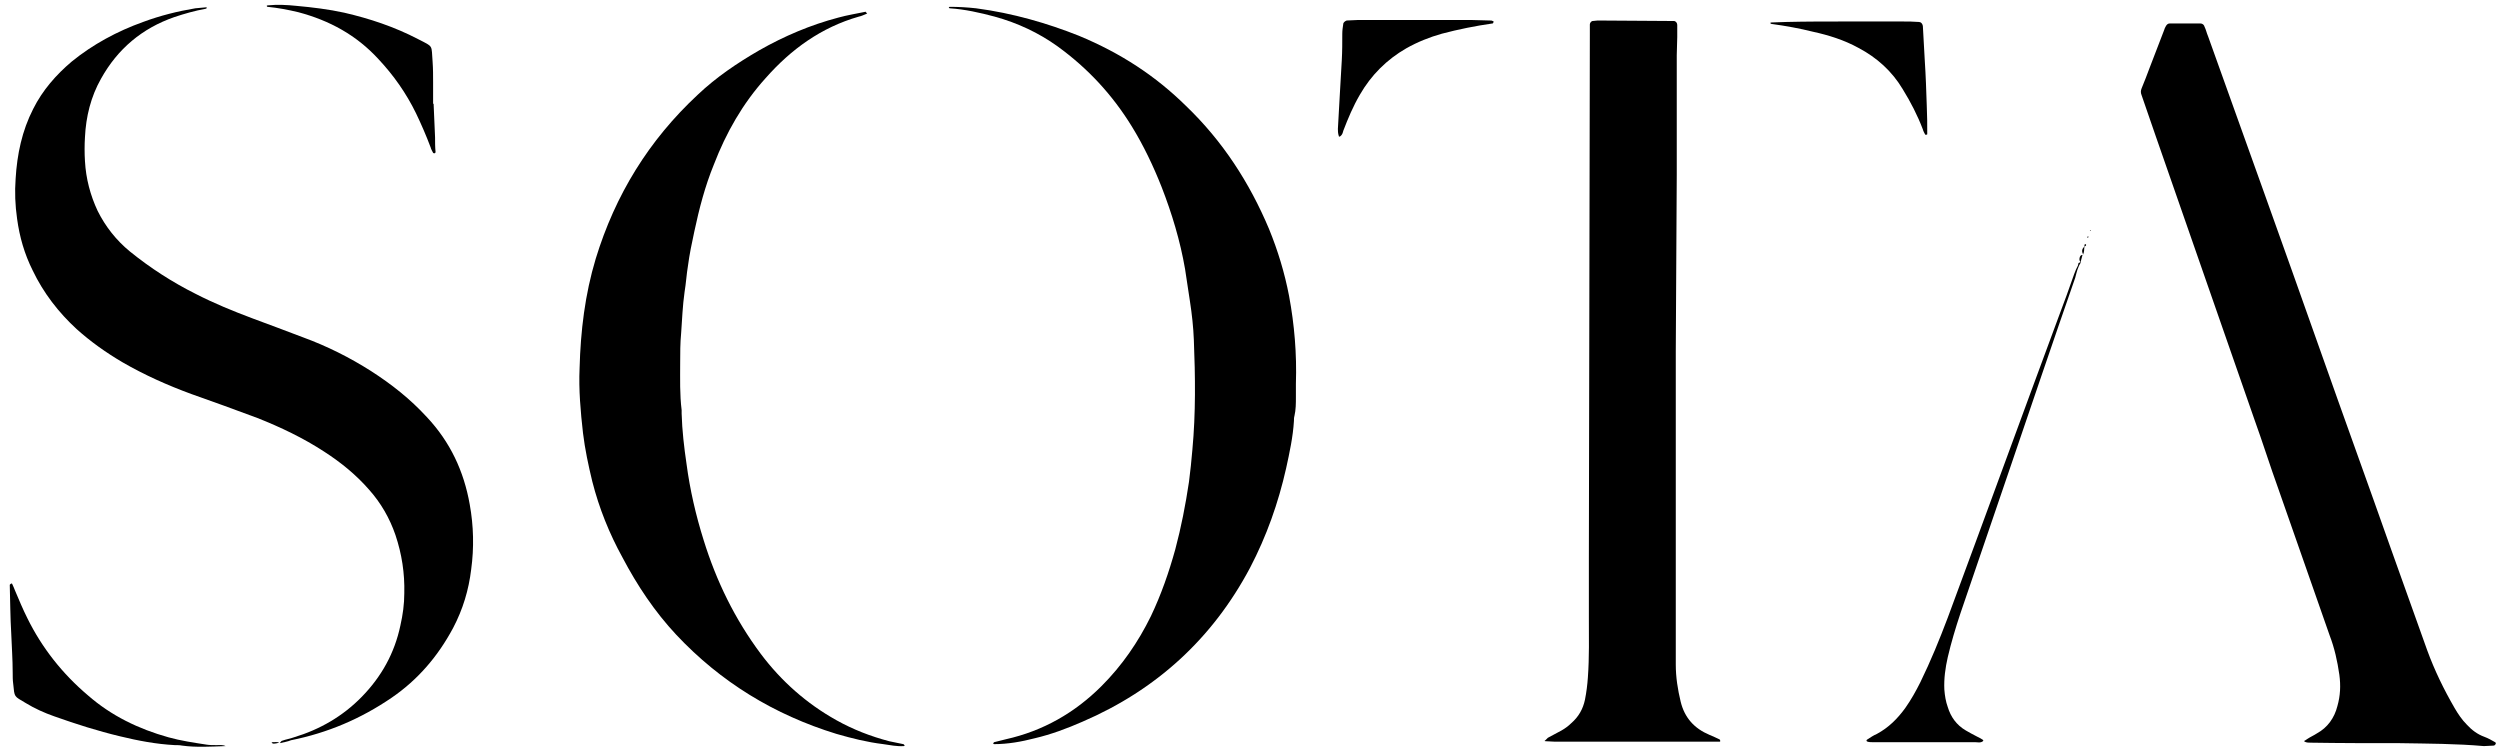 <svg xmlns="http://www.w3.org/2000/svg" xmlns:xlink="http://www.w3.org/1999/xlink" id="Ebene_1" x="0px" y="0px" viewBox="0 0 512 154" style="enable-background:new 0 0 512 154;" xml:space="preserve"><g>	<path d="M57.3,152.2c0.2-0.2,0.3-0.5,0.5-0.5c0.8-0.3,1.6-0.4,2.4-0.7c5.3-1.6,10-4.3,13.9-8.3c4-4.1,6.7-8.9,7.9-14.6  c0.5-2.2,0.8-4.4,0.8-6.6c0.1-4.1-0.5-8-1.8-11.9c-1.2-3.5-3-6.6-5.4-9.3c-2.7-3.1-5.8-5.6-9.2-7.8c-4.3-2.8-8.9-5-13.7-6.9  c-4.5-1.7-9-3.3-13.5-4.9c-4.9-1.8-9.6-3.9-14.1-6.5c-3.4-2-6.5-4.2-9.4-6.8c-3.7-3.4-6.8-7.4-9-12C5,52,4,48.5,3.5,44.8  C3.1,42,3,39.3,3.2,36.6c0.3-5,1.3-9.8,3.6-14.3c1.9-3.8,4.7-7,7.9-9.7C19,9.1,24,6.4,29.3,4.5c3.5-1.3,7.1-2.2,10.7-2.8  c0.7-0.1,1.5-0.1,2.2-0.2c0.1,0,0.1,0.1,0.2,0.1c-0.1,0.1-0.2,0.2-0.3,0.2c-2.2,0.4-4.3,1-6.4,1.7c-6.6,2.3-11.6,6.5-15,12.6  c-2.1,3.7-3.1,7.8-3.3,12c-0.1,1.6-0.1,3.3,0,4.9c0.2,3.6,1.1,7,2.6,10.2c1.6,3.2,3.8,6,6.6,8.3c4.2,3.4,8.7,6.3,13.5,8.7  c3.7,1.9,7.6,3.5,11.6,5c3.5,1.3,7,2.6,10.4,3.9c4.9,1.8,9.5,4.1,13.9,6.9c4.2,2.7,8,5.7,11.4,9.4c4.8,5.1,7.6,11.1,8.8,17.9  c0.8,4.4,0.9,8.9,0.3,13.3c-0.5,4.2-1.7,8.2-3.7,12c-3.1,5.8-7.2,10.6-12.6,14.3c-6.3,4.3-13.1,7.2-20.6,8.7  C58.9,151.9,58.1,152,57.3,152.2C57.2,152.1,57.3,152.2,57.3,152.2z"></path>	<path d="M491.5,152.2c-6.1,0-12.2,0-18.3-0.1c-0.4,0-0.8,0-1.2-0.2c-0.1-0.1-0.2-0.2,0-0.2c0.2-0.1,0.4-0.3,0.6-0.4  c0.6-0.4,1.3-0.7,1.9-1.1c2.2-1.2,3.6-3.2,4.2-5.6c0.6-2.1,0.7-4.2,0.4-6.4c-0.4-2.8-1-5.5-2-8.1c-3.5-10-7-20-10.5-30  c-1.7-4.7-3.2-9.5-4.9-14.2c-6.7-19.3-13.5-38.7-20.2-58c-1-2.8-1.9-5.6-2.9-8.4c-0.2-0.5-0.2-0.9,0-1.4c0.6-1.4,1.1-2.8,1.6-4.1  c1-2.6,2-5.2,3-7.8c0.1-0.3,0.2-0.6,0.4-0.9c0.2-0.3,0.4-0.5,0.8-0.5c2.1,0,4.1,0,6.2,0c0.5,0,0.8,0.3,0.9,0.7  c0.3,0.6,0.4,1.2,0.7,1.9c7.7,21.5,15.4,42.9,23,64.4c4.8,13.6,9.7,27.1,14.5,40.7c2.5,6.9,4.9,13.8,7.4,20.7  c1.5,4.1,3.4,8,5.6,11.8c0.7,1.2,1.5,2.4,2.5,3.4c1,1.1,2.2,2,3.6,2.5c0.8,0.3,1.5,0.7,2.2,1.1c0.1,0,0.2,0.3,0.1,0.4  c-0.1,0.1-0.2,0.3-0.4,0.3c-0.7,0-1.3,0.1-2,0.1C503.1,152.3,497.3,152.3,491.5,152.2C491.5,152.3,491.5,152.2,491.5,152.2z"></path>	<path d="M343.2,72c0,20.5,0,41.1,0,61.6c0,0.8,0,1.6,0,2.5c0,2.6,0.4,5.1,1,7.6c0.8,3.3,2.8,5.5,5.9,6.8c0.7,0.3,1.4,0.6,2,0.9  c0.2,0.1,0.2,0.2,0.2,0.4c0,0.1-0.1,0.1-0.2,0.1c-0.6,0-1.2,0-1.7,0c-2.2,0-4.5,0-6.7,0c-8.4,0-16.8,0-25.2,0c-0.7,0-1.3-0.1-2-0.1  c-0.2,0-0.2-0.1,0-0.2c0.2-0.2,0.3-0.3,0.5-0.5c0.9-0.5,1.9-1,2.8-1.5c0.7-0.4,1.4-0.9,2-1.5c1.5-1.3,2.4-2.9,2.8-4.8  c0.3-1.5,0.5-3.1,0.6-4.6c0.3-4.1,0.2-8.2,0.2-12.4c0-4,0-7.9,0-11.9c0.1-35.8,0.1-71.6,0.2-107.4c0-0.7,0-1.3,0-2  c0-0.3,0.3-0.7,0.6-0.7c0.3,0,0.7-0.1,1-0.1c5,0,10.1,0.1,15.1,0.1c0.2,0,0.3,0,0.5,0c0.4,0,0.7,0.4,0.7,0.8c0,0.8,0,1.6,0,2.5  c0,1.2-0.1,2.5-0.1,3.7c0,8.2,0,16.3,0,24.5C343.3,48,343.3,60,343.2,72C343.2,72,343.2,72,343.2,72z"></path>	<path d="M220.9,7.3c8.7,3.6,15.8,8.3,22,14.4c7.5,7.2,13,15.7,17,25.2c1.8,4.4,3.2,9,4.1,13.7c1.1,5.9,1.6,11.9,1.4,18  c0,0.9,0,1.8,0,2.7c0,1.3,0,2.6-0.3,3.9c-0.1,0.3-0.1,0.7-0.1,1c-0.2,3.3-0.9,6.5-1.6,9.7c-1.6,7.1-4,13.9-7.4,20.4  c-7.7,14.5-19.2,25-34.3,31.5c-3.2,1.4-6.4,2.6-9.8,3.4c-2.7,0.7-5.5,1.2-8.3,1.2c-0.1,0-0.2-0.1-0.2-0.1c0.1-0.1,0.1-0.3,0.2-0.3  c0.8-0.2,1.6-0.4,2.4-0.6c7.6-1.7,14.1-5.4,19.6-10.9c4.2-4.2,7.5-9,10.1-14.3c2.1-4.4,3.7-9,5-13.7c1.2-4.5,2.1-9.1,2.8-13.8  c0.3-2.2,0.5-4.4,0.7-6.6c0.7-7.5,0.6-15,0.3-22.5c-0.1-2.6-0.4-5.3-0.8-7.9c-0.3-2.2-0.7-4.4-1-6.6c-1-5.8-2.7-11.4-4.8-16.8  c-1.7-4.3-3.7-8.5-6.1-12.4c-4-6.5-9-11.9-15.2-16.4c-3.9-2.8-8.2-4.8-12.9-6.1c-3-0.8-6.1-1.5-9.2-1.7c-0.1,0-0.2-0.2-0.2-0.2  c0.1,0,0.1-0.1,0.2-0.1c1.8,0,3.6,0.1,5.4,0.3C207.5,2.7,214.6,4.8,220.9,7.3z"></path>	<path d="M177.6,2.7c-0.1,0.1-0.2,0.2-0.3,0.2c-0.5,0.2-0.9,0.4-1.4,0.5c-7.7,2.2-13.9,6.7-19.1,12.6c-4.7,5.2-8.1,11.2-10.6,17.7  c-1.8,4.4-3,9-4,13.7c-0.5,2.3-1,4.7-1.3,7c-0.3,1.8-0.4,3.6-0.7,5.4c-0.4,2.8-0.5,5.6-0.7,8.4c-0.2,2.1-0.2,4.1-0.2,6.2  c0,3.2-0.1,6.4,0.3,9.6c0,0.2,0,0.5,0,0.7c0.1,3.5,0.5,6.9,1,10.3c0.7,5.3,1.9,10.5,3.5,15.6c2.6,8.4,6.4,16.2,11.7,23.3  c4.2,5.6,9.4,10.2,15.5,13.6c3.4,1.9,7,3.3,10.8,4.3c1,0.2,1.9,0.4,2.9,0.6c0.1,0,0.2,0.2,0.3,0.3c-0.1,0-0.1,0.1-0.2,0.1  c-1.4,0.1-2.8-0.2-4.2-0.4c-3.3-0.4-6.5-1.2-9.6-2.1c-12.7-3.9-23.7-10.6-32.8-20.3c-4.4-4.7-8-10.1-11-15.8  c-2.7-4.9-4.8-10.1-6.2-15.6c-0.8-3.3-1.5-6.6-1.9-9.9c-0.5-4.4-0.9-8.9-0.7-13.3c0.2-7.6,1.1-15.1,3.3-22.4  c4-13.1,10.9-24.3,20.9-33.6c3.8-3.6,8.1-6.5,12.6-9.1c5.1-2.9,10.5-5.2,16.2-6.7c1.8-0.5,3.7-0.8,5.6-1.2  C177.3,2.6,177.5,2.6,177.6,2.7z"></path>	<path d="M426.2,53.7c-0.7,1-0.9,2.1-1.2,3.2c-4.6,13.2-9.1,26.5-13.6,39.7c-3.3,9.7-6.6,19.3-9.9,29c-1,3-1.9,6-2.6,9  c-0.5,2.2-0.8,4.4-0.7,6.6c0.1,1.3,0.3,2.5,0.7,3.6c0.6,2,1.8,3.7,3.7,4.8c0.7,0.4,1.4,0.8,2.2,1.2c1.4,0.7,1.5,0.8,1.3,1  c-0.5,0.4-1.1,0.2-1.6,0.2c-7,0-14,0-21,0c-0.3,0-0.7,0-1-0.1c-0.1,0-0.1-0.1-0.2-0.1c-0.1-0.2,0-0.3,0.2-0.4  c0.6-0.4,1.2-0.8,1.9-1.1c2.4-1.3,4.2-3.1,5.8-5.3c1.2-1.7,2.2-3.5,3.1-5.3c2.1-4.3,3.9-8.7,5.6-13.2c7.6-20.5,15.1-41.1,22.7-61.6  c1.1-2.9,2.2-5.9,3.2-8.8c0.2-0.6,0.5-1.2,0.8-1.8C425.6,53.7,425.9,53.8,426.2,53.7C426.2,53.8,426.2,53.7,426.2,53.7z"></path>	<path d="M46.2,152.8c-3,0.1-6,0.3-8.9-0.1c-0.5-0.1-1-0.1-1.5-0.1c-3.8-0.2-7.5-0.9-11.2-1.8c-4.6-1.1-9-2.5-13.5-4.1  c-2-0.7-4-1.6-5.8-2.7c-2.5-1.5-2.3-1.1-2.6-4c-0.1-0.7-0.1-1.5-0.1-2.2c0-2.7-0.2-5.4-0.3-8.1c-0.2-3.3-0.2-6.6-0.3-9.9  c0-0.1,0.2-0.2,0.3-0.3c0,0,0.2,0,0.2,0.1c0.2,0.4,0.4,0.9,0.6,1.4c0.8,1.9,1.6,3.8,2.5,5.6c3,6.1,7.2,11.4,12.4,15.8  c4.8,4.2,10.4,6.9,16.5,8.6c2.5,0.7,5.2,1.1,7.8,1.5c0.6,0.1,1.3,0.1,2,0.1C44.9,152.6,45.6,152.5,46.2,152.8z"></path>	<path d="M88.8,21.2c0.1,2.3,0.2,4.6,0.3,6.9c0,1,0,2,0.1,3c0,0.2-0.1,0.3-0.3,0.3c-0.1,0-0.2-0.1-0.2-0.1c-0.2-0.4-0.4-0.7-0.5-1.1  c-0.9-2.4-1.9-4.7-3-7c-2-4.1-4.6-7.8-7.7-11.1c-4.5-4.9-10-7.9-16.4-9.6c-2.1-0.5-4.2-0.9-6.3-1.1c-0.1,0-0.1-0.1-0.2-0.2  c0.1,0,0.1-0.1,0.2-0.1c2-0.2,4-0.1,5.9,0.1c3.3,0.3,6.6,0.7,9.8,1.4c5.2,1.2,10.3,2.9,15.1,5.4c3.3,1.7,2.7,1.1,3,4.7  c0.1,1.4,0.1,2.8,0.1,4.2c0,1.5,0,3,0,4.4C88.8,21.2,88.8,21.2,88.8,21.2z"></path>	<path d="M274,26.4c0.3-4.8,0.5-9.5,0.8-14.1c0.1-1.8,0.1-3.6,0.1-5.4c0-0.7,0.1-1.3,0.2-2c0-0.3,0.4-0.6,0.7-0.7  c0.7,0,1.5-0.1,2.2-0.1c7.8,0,15.7,0,23.5,0c1.2,0,2.5,0.1,3.7,0.1c0.2,0,0.3,0,0.5,0.1c0.1,0,0.2,0.1,0.2,0.2  c-0.1,0.1-0.1,0.3-0.2,0.3c-3.5,0.5-7,1.2-10.4,2.1c-2.5,0.7-5,1.7-7.3,3c-4,2.3-7.2,5.5-9.5,9.5c-1.4,2.4-2.4,4.8-3.4,7.4  c-0.1,0.4-0.2,0.8-0.6,1.1c-0.1,0-0.2,0.1-0.2,0.1c-0.1,0-0.1-0.1-0.1-0.1C274,27.3,274,26.8,274,26.4z"></path>	<path d="M378.1,4.4c3.8,0,7.6,0,11.4,0c1.2,0,2.3,0,3.5,0.1c0.4,0,0.7,0.3,0.8,0.8c0.1,2.4,0.3,4.8,0.4,7.2c0.2,3,0.3,6.1,0.4,9.1  c0.1,2,0.1,4,0.1,5.9c0,0-0.1,0.1-0.2,0.1c-0.1,0-0.2,0-0.2,0c-0.2-0.4-0.4-0.7-0.5-1.1c-1.1-2.9-2.5-5.6-4.1-8.2  c-2.2-3.7-5.3-6.5-9.1-8.5c-2.9-1.6-6.1-2.6-9.3-3.3c-2.8-0.7-5.6-1.2-8.5-1.6c-0.1,0-0.1-0.1-0.2-0.1c-0.1-0.1,0-0.2,0.2-0.2  c1,0,2-0.1,3-0.1C369.8,4.4,374,4.4,378.1,4.4C378.1,4.4,378.1,4.4,378.1,4.4z"></path>	<path d="M57.2,152.1c-0.4,0.1-0.8,0.2-1.2,0.2c-0.1,0-0.3-0.1-0.4-0.2c0.1,0,0.1-0.1,0.2-0.1C56.3,152,56.8,151.9,57.2,152.1  C57.3,152.2,57.2,152.1,57.2,152.1z"></path>	<path d="M426.5,52.2c-0.1,0.5-0.3,1-0.4,1.6c0,0,0.1,0,0.1,0c-0.3-0.3-0.4-0.6-0.3-1C426,52.4,426.2,52.2,426.5,52.2  C426.6,52.2,426.5,52.2,426.5,52.2z"></path>	<path d="M426.9,50.5c-0.1,0.5,0,1.1-0.3,1.6c0,0,0.1,0.1,0.1,0.1C426.3,51.6,426.3,51,426.9,50.5L426.9,50.5z"></path>	<polygon points="428.2,47.1 428.1,47.3 428,47.1  "></polygon>	<path d="M427.6,48.7c-0.1,0-0.1,0-0.1-0.1c0-0.1,0-0.1,0.1-0.2c0.1,0,0.1,0,0.1,0.1C427.7,48.6,427.7,48.6,427.6,48.7z"></path>	<path d="M426.9,50.6c0-0.1,0-0.3,0-0.4c0-0.1,0.1-0.2,0.1-0.2c0.2,0,0.3,0.1,0.2,0.3C427.1,50.4,427,50.4,426.9,50.6  C426.9,50.5,426.9,50.6,426.9,50.6z"></path></g></svg>